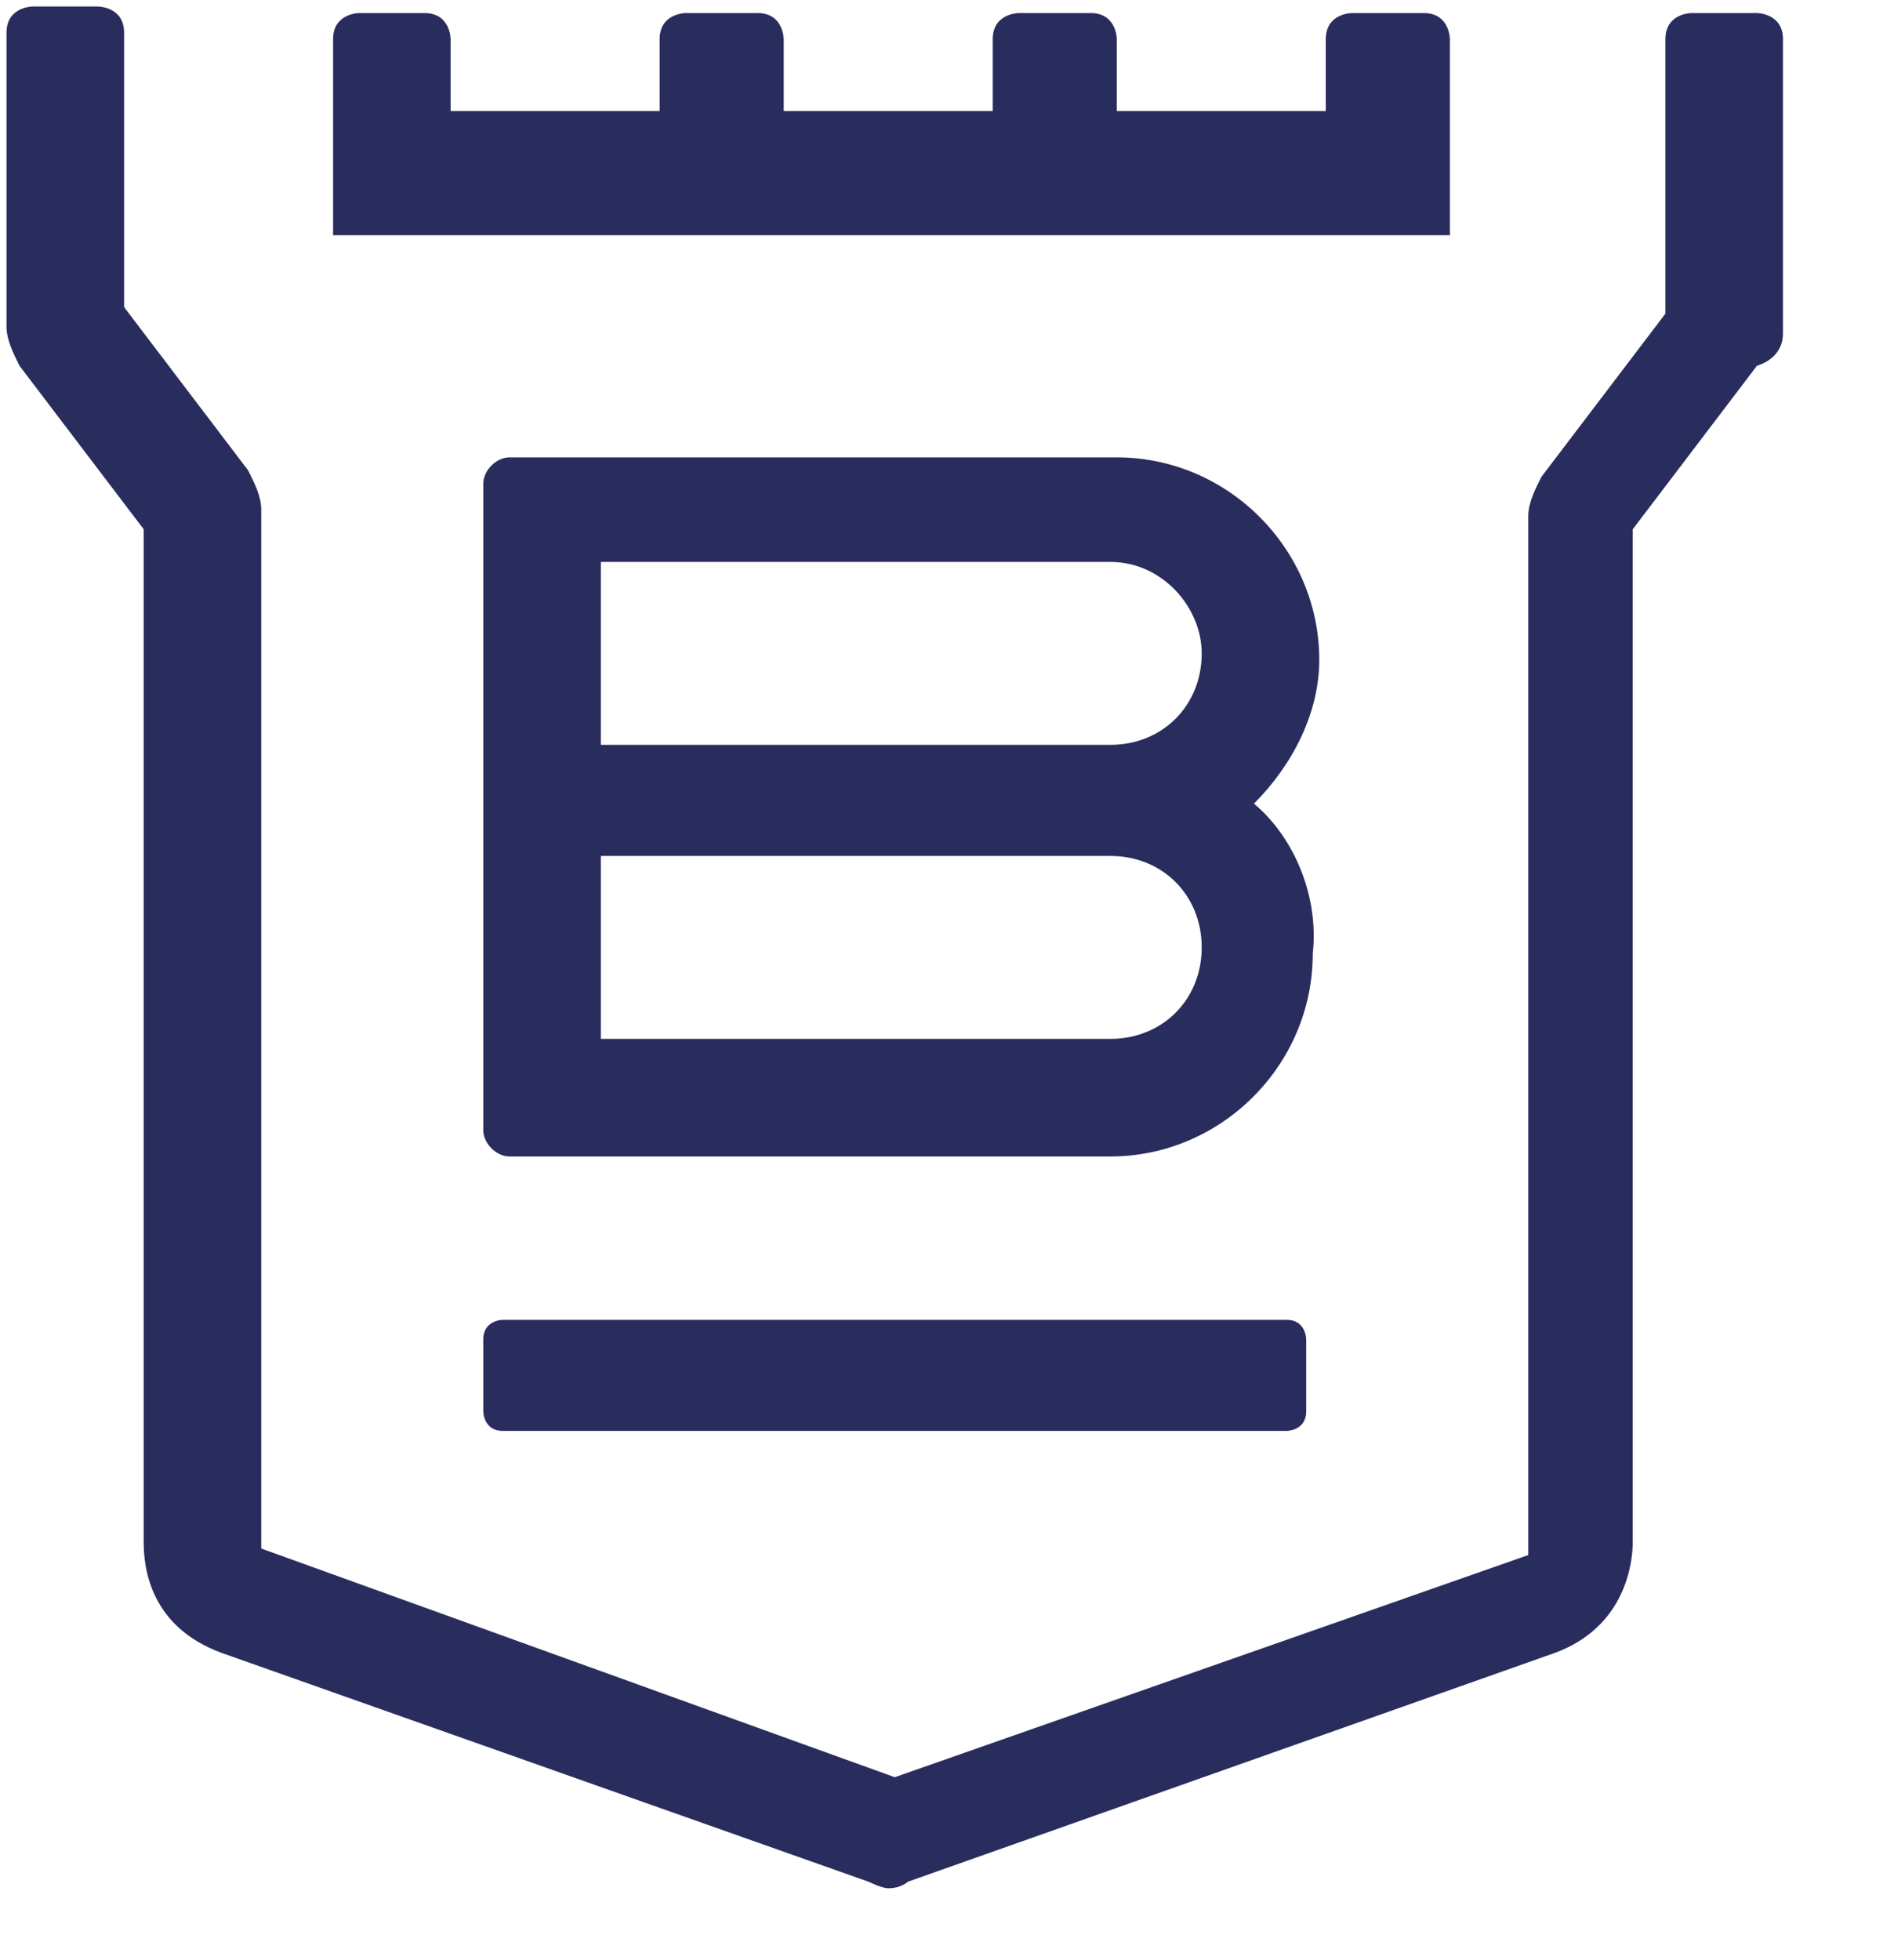 <?xml version="1.0" encoding="UTF-8"?>
<svg width="29px" height="30px" viewBox="0 0 29 30" version="1.1" xmlns="http://www.w3.org/2000/svg" xmlns:xlink="http://www.w3.org/1999/xlink">
    <title>Group</title>
    <g id="Page-1" stroke="none" stroke-width="1" fill="none" fill-rule="evenodd">
        <g id="Group" transform="translate(0.1, 0.1)" fill="#292D5D" fill-rule="nonzero">
            <path d="M18.3,14.4 C18.3,15.2 17.7,15.8 16.9,15.8 L9.1,15.8 L9.1,13 L16.9,13 C17.7,13 18.3,13.6 18.3,14.4 Z M18.3,9.9 C18.3,10.7 17.7,11.3 16.9,11.3 L9.1,11.3 C9.1,11.3 9.1,9.3 9.1,8.5 L16.9,8.5 C17.7,8.5 18.3,9.2 18.3,9.9 Z M19.1,12.2 C19.7,11.6 20.1,10.8 20.1,10 C20.1,8.3 18.7,6.9 17,6.9 L7.7,6.9 C7.5,6.9 7.3,7.1 7.3,7.3 L7.3,17.2 C7.3,17.4 7.5,17.6 7.7,17.6 L16.9,17.6 C18.6,17.6 20,16.2 20,14.5 C20.1,13.6 19.7,12.7 19.1,12.2 Z" id="Shape"></path>
            <path d="M7.6,20.1 C7.6,20.1 7.3,20.1 7.3,20.4 L7.3,21.5 C7.3,21.5 7.3,21.8 7.6,21.8 L19.6,21.8 C19.6,21.8 19.9,21.8 19.9,21.5 L19.9,20.4 C19.9,20.4 19.9,20.1 19.6,20.1 L7.6,20.1 Z" id="Path"></path>
            <path d="M22.1,3.5 L22.1,0.5 C22.1,0.5 22.1,0.1 21.7,0.1 L20.6,0.1 C20.6,0.1 20.2,0.1 20.2,0.5 L20.2,1.6 L17,1.6 L17,0.5 C17,0.5 17,0.1 16.6,0.1 L15.5,0.1 C15.5,0.1 15.1,0.1 15.1,0.5 L15.1,1.6 L11.9,1.6 L11.9,0.5 C11.9,0.5 11.9,0.1 11.5,0.1 L10.4,0.1 C10.4,0.1 10,0.1 10,0.5 L10,1.6 L6.8,1.6 L6.8,0.5 C6.8,0.5 6.8,0.1 6.4,0.1 L5.4,0.1 C5.4,0.1 5,0.1 5,0.5 L5,3.5 L22.1,3.5 Z" id="Path"></path>
            <path d="M27.2,5 L27.2,0.5 C27.2,0.1 26.8,0.1 26.8,0.1 L25.8,0.1 C25.8,0.1 25.4,0.1 25.4,0.5 C25.4,1.1 25.4,4.7 25.4,4.7 L23.5,7.2 C23.4,7.4 23.3,7.6 23.3,7.8 L23.3,23.7 L13.6,27.1 L3.9,23.6 L3.9,7.7 C3.9,7.5 3.8,7.3 3.7,7.1 L1.8,4.6 C1.8,4.6 1.8,1 1.8,0.4 C1.8,1.77635684e-15 1.4,1.77635684e-15 1.4,1.77635684e-15 L0.4,1.77635684e-15 C0.4,1.77635684e-15 0,1.77635684e-15 0,0.4 L0,4.9 C0,5.1 0.1,5.3 0.2,5.5 L2.1,8 L2.1,23.5 C2.1,23.9 2.2,24.8 3.3,25.2 L13.2,28.7 C13.2,28.7 13.4,28.8 13.5,28.8 C13.7,28.8 13.8,28.7 13.8,28.7 L23.7,25.2 C24.8,24.8 24.9,23.8 24.9,23.5 L24.9,8 L26.8,5.5 C27.1,5.4 27.2,5.2 27.2,5 Z" id="Path"></path>
        </g>
    </g>
</svg>